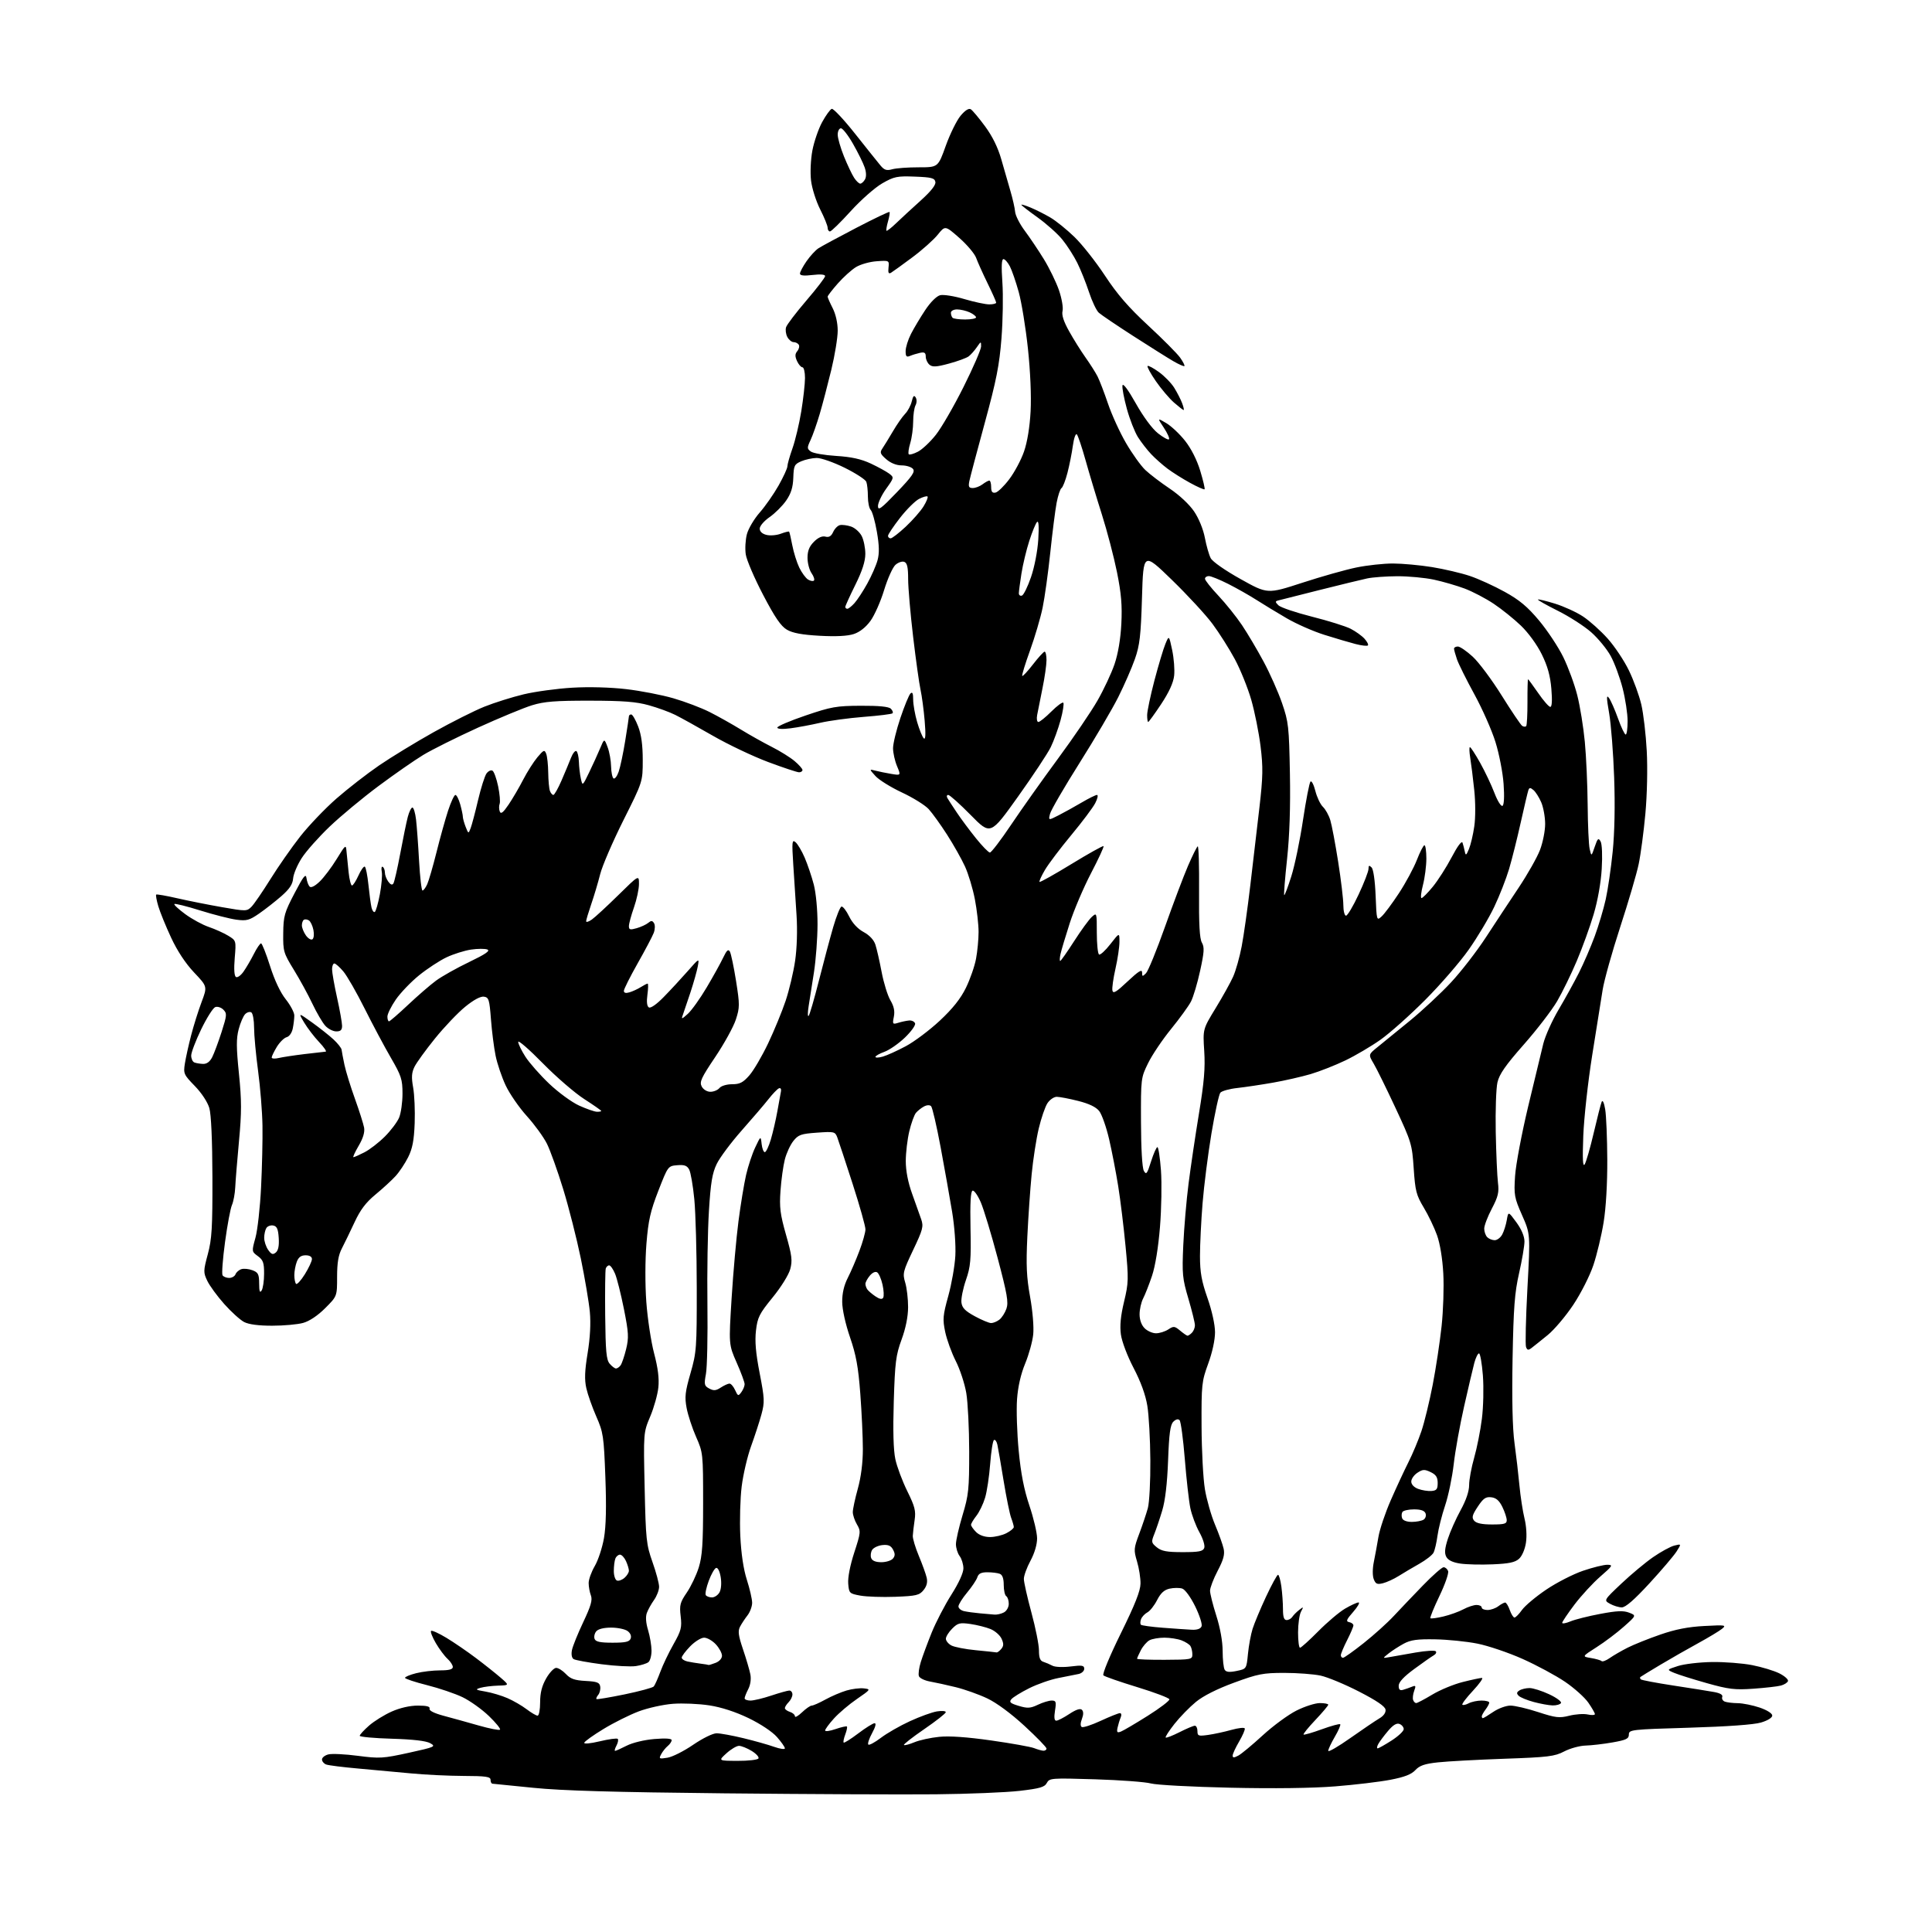 <?xml version="1.0" encoding="UTF-8" standalone="no"?>
<svg 
  version="1.1" 
  xmlns="http://www.w3.org/2000/svg" 
  xmlns:xlink="http://www.w3.org/1999/xlink" 
  xmlns:svg="http://www.w3.org/2000/svg"
  xmlns:rdf="http://www.w3.org/1999/02/22-rdf-syntax-ns#"
  xmlns:cc="http://creativecommons.org/ns#"
  xmlns:dc="http://purl.org/dc/elements/1.1/"
  viewBox="0 0 768 768"
  width="768"
  height="768"
>
<style>svg {background-color: white; }</style>"
<path stroke="none" fill="black" fill-rule="evenodd" d="M372.00,713.26C359.07,713.39 321.27,713.22 288.00,712.88C244.12,712.43 223.24,711.83 212.00,710.68C203.47,709.82 196.16,709.08 195.75,709.05C195.34,709.02 195.00,708.33 195.00,707.50C195.00,706.26 193.12,705.99 184.25,705.96C178.34,705.94 169.00,705.49 163.50,704.96C158.00,704.43 148.50,703.56 142.39,703.02C136.28,702.48 130.54,701.76 129.64,701.41C128.74,701.07 128.00,700.17 128.00,699.41C128.00,698.66 129.15,697.75 130.55,697.40C131.95,697.05 137.23,697.30 142.30,697.97C150.87,699.09 152.26,699.01 162.50,696.76C172.95,694.46 173.38,694.27 171.00,692.94C169.35,692.02 164.19,691.42 155.75,691.17C148.74,690.97 143.00,690.44 143.00,690.00C143.00,689.57 144.66,687.75 146.70,685.96C148.73,684.18 152.79,681.66 155.72,680.36C159.03,678.89 162.98,678.00 166.11,678.00C169.66,678.00 171.04,678.37 170.76,679.23C170.50,680.00 172.58,681.04 176.42,682.07C179.77,682.96 186.02,684.70 190.33,685.93C194.64,687.16 198.43,687.90 198.76,687.57C199.09,687.24 197.10,684.80 194.34,682.14C191.58,679.48 186.89,676.13 183.91,674.68C180.94,673.24 174.56,671.08 169.75,669.87C164.94,668.66 161.00,667.35 161.00,666.96C161.00,666.56 163.00,665.73 165.44,665.12C167.89,664.50 172.16,664.00 174.94,664.00C178.51,664.00 180.00,663.60 180.00,662.65C180.00,661.92 179.05,660.45 177.90,659.41C176.74,658.36 174.66,655.57 173.27,653.21C171.89,650.84 171.02,648.64 171.35,648.32C171.68,647.99 174.43,649.23 177.47,651.07C180.51,652.91 185.81,656.54 189.25,659.14C192.69,661.73 197.07,665.22 199.00,666.89C202.50,669.92 202.50,669.92 198.00,670.06C195.53,670.14 192.38,670.53 191.00,670.93C188.78,671.58 189.01,671.75 193.00,672.43C195.47,672.85 199.41,674.03 201.73,675.04C204.06,676.05 207.48,678.03 209.33,679.44C211.18,680.85 213.14,682.00 213.70,682.00C214.26,682.00 214.71,679.61 214.71,676.70C214.71,672.94 215.41,670.17 217.11,667.20C218.42,664.90 220.21,663.01 221.08,663.01C221.94,663.00 223.69,664.10 224.96,665.45C226.77,667.38 228.45,667.97 232.79,668.20C237.40,668.45 238.36,668.83 238.60,670.47C238.76,671.55 238.40,673.02 237.80,673.74C237.20,674.46 236.89,675.21 237.11,675.41C237.32,675.61 242.36,674.76 248.30,673.54C254.24,672.31 259.45,670.90 259.88,670.40C260.31,669.91 261.48,667.29 262.48,664.60C263.47,661.90 265.83,656.95 267.73,653.60C270.78,648.20 271.10,646.94 270.58,642.50C270.05,638.06 270.33,637.00 273.02,633.06C274.69,630.61 276.83,626.11 277.78,623.06C279.16,618.58 279.50,613.61 279.50,597.50C279.50,577.79 279.46,577.41 276.71,571.19C275.18,567.72 273.49,562.57 272.95,559.74C272.12,555.34 272.34,553.32 274.49,545.86C276.88,537.55 277.00,535.90 276.97,511.81C276.96,497.89 276.52,482.10 276.00,476.73C275.48,471.35 274.56,466.04 273.96,464.92C273.11,463.34 272.06,462.95 269.21,463.19C265.56,463.50 265.53,463.54 261.71,473.33C258.55,481.46 257.72,485.10 256.97,494.36C256.44,500.89 256.42,510.56 256.92,517.53C257.40,524.11 258.79,533.30 260.01,537.95C261.55,543.79 262.08,547.98 261.71,551.51C261.42,554.33 259.97,559.52 258.48,563.06C255.77,569.49 255.77,569.49 256.26,591.49C256.71,612.03 256.92,614.00 259.37,620.93C260.82,625.01 262.00,629.44 262.00,630.77C262.00,632.10 261.10,634.45 260.01,635.99C258.91,637.53 257.62,639.85 257.14,641.15C256.57,642.67 256.74,645.08 257.62,648.00C258.37,650.48 258.98,654.13 258.99,656.13C259.00,658.12 258.44,660.20 257.75,660.74C257.06,661.28 254.83,661.98 252.80,662.29C250.76,662.60 244.63,662.28 239.18,661.57C233.72,660.86 228.71,659.94 228.03,659.52C227.28,659.06 227.02,657.65 227.36,655.93C227.67,654.38 229.69,649.38 231.85,644.82C234.91,638.35 235.58,636.02 234.89,634.20C234.40,632.92 234.00,630.70 234.00,629.27C234.00,627.84 235.10,624.80 236.44,622.51C237.78,620.22 239.42,615.23 240.09,611.42C240.91,606.69 241.09,599.00 240.64,587.15C240.03,570.87 239.81,569.39 237.04,563.09C235.42,559.40 233.63,554.33 233.07,551.82C232.31,548.41 232.43,544.94 233.59,537.89C234.59,531.77 234.89,526.06 234.47,521.50C234.11,517.65 232.49,508.08 230.88,500.23C229.26,492.39 226.12,480.01 223.89,472.73C221.66,465.46 218.74,457.31 217.41,454.64C216.07,451.97 212.48,447.03 209.42,443.65C206.37,440.28 202.59,434.81 201.03,431.51C199.47,428.20 197.66,422.87 197.01,419.66C196.35,416.45 195.52,409.92 195.16,405.16C194.56,397.31 194.30,396.47 192.36,396.19C191.00,396.00 188.26,397.48 184.93,400.20C182.02,402.56 176.62,408.24 172.92,412.81C169.22,417.39 165.54,422.47 164.74,424.12C163.62,426.43 163.51,428.28 164.23,432.29C164.75,435.14 165.02,441.53 164.84,446.49C164.58,453.34 163.96,456.58 162.25,460.00C161.01,462.48 158.76,465.86 157.25,467.51C155.74,469.17 152.15,472.46 149.28,474.83C145.44,478.00 143.24,480.91 140.96,485.82C139.25,489.49 136.99,494.16 135.93,496.20C134.51,498.91 134.00,501.94 134.00,507.59C134.00,515.29 134.00,515.29 129.25,520.03C126.29,522.99 122.99,525.19 120.50,525.88C118.30,526.49 112.77,526.99 108.20,526.99C102.84,527.00 98.89,526.48 97.06,525.53C95.49,524.72 91.93,521.50 89.15,518.38C86.36,515.25 83.33,511.10 82.40,509.15C80.81,505.80 80.82,505.22 82.61,498.55C84.22,492.54 84.49,488.02 84.44,468.00C84.40,453.20 83.95,443.01 83.21,440.47C82.52,438.10 80.15,434.49 77.44,431.70C73.04,427.18 72.86,426.77 73.50,422.73C73.87,420.40 74.99,415.35 75.99,411.50C76.99,407.65 78.85,401.72 80.13,398.33C82.45,392.16 82.45,392.16 77.15,386.57C73.75,382.97 70.48,378.02 68.02,372.73C65.91,368.20 63.62,362.58 62.93,360.24C62.24,357.90 61.86,355.82 62.09,355.61C62.32,355.41 66.10,356.07 70.50,357.08C74.90,358.09 82.91,359.68 88.30,360.62C97.85,362.29 98.16,362.28 99.99,360.42C101.03,359.36 104.39,354.45 107.48,349.50C110.56,344.55 115.87,336.93 119.29,332.57C122.71,328.22 129.20,321.41 133.73,317.45C138.26,313.49 145.91,307.55 150.73,304.25C155.55,300.96 165.31,295.01 172.42,291.03C179.53,287.06 188.59,282.50 192.56,280.91C196.53,279.32 203.54,277.12 208.14,276.01C212.74,274.91 221.45,273.72 227.50,273.37C234.09,272.98 242.67,273.21 248.89,273.94C254.61,274.60 263.07,276.24 267.69,277.58C272.31,278.92 278.79,281.38 282.08,283.04C285.37,284.70 290.96,287.83 294.50,290.00C298.04,292.17 303.58,295.27 306.82,296.91C310.05,298.54 314.12,301.07 315.85,302.53C317.58,303.99 319.00,305.59 319.00,306.09C319.00,306.59 318.39,307.00 317.64,307.00C316.89,307.00 311.37,305.17 305.39,302.93C299.40,300.69 289.55,296.02 283.50,292.54C277.45,289.06 270.67,285.30 268.44,284.19C266.21,283.07 261.48,281.34 257.94,280.36C252.92,278.95 247.75,278.55 234.50,278.53C220.77,278.51 216.34,278.86 211.50,280.35C208.20,281.36 198.53,285.37 190.00,289.25C181.47,293.14 171.70,298.01 168.28,300.08C164.86,302.15 156.86,307.70 150.51,312.43C144.16,317.15 135.39,324.43 131.03,328.60C126.67,332.76 121.67,338.39 119.93,341.11C118.19,343.82 116.65,347.46 116.52,349.20C116.33,351.52 115.09,353.39 111.88,356.20C109.47,358.31 105.50,361.42 103.05,363.12C99.13,365.84 98.04,366.13 93.97,365.59C91.43,365.25 84.95,363.60 79.57,361.92C74.20,360.24 69.58,359.09 69.31,359.36C69.04,359.63 71.00,361.45 73.66,363.40C76.32,365.35 80.53,367.64 83.00,368.48C85.47,369.32 88.94,370.88 90.70,371.95C93.89,373.90 93.89,373.90 93.31,380.81C92.94,385.20 93.12,387.96 93.79,388.37C94.37,388.73 95.72,387.78 96.79,386.26C97.86,384.74 99.71,381.59 100.89,379.25C102.07,376.91 103.37,375.00 103.77,375.00C104.17,375.00 105.77,379.04 107.33,383.96C109.11,389.59 111.43,394.52 113.57,397.21C115.45,399.57 116.98,402.46 116.99,403.63C117.00,404.79 116.73,407.12 116.39,408.79C116.04,410.56 115.02,412.02 113.94,412.30C112.93,412.57 111.18,414.30 110.05,416.14C108.93,417.99 108.01,419.89 108.00,420.37C108.00,420.84 109.24,420.94 110.75,420.58C112.26,420.22 116.88,419.52 121.00,419.02C125.12,418.52 128.93,418.08 129.45,418.05C129.98,418.02 128.81,416.31 126.86,414.25C124.91,412.19 122.24,408.70 120.92,406.50C118.54,402.50 118.54,402.50 124.02,406.42C127.03,408.58 130.89,411.63 132.58,413.20C134.28,414.78 135.72,416.62 135.79,417.28C135.86,417.95 136.37,420.66 136.93,423.30C137.50,425.94 139.37,432.02 141.10,436.80C142.82,441.59 144.45,446.73 144.73,448.22C145.06,450.05 144.35,452.44 142.57,455.47C141.11,457.96 140.18,460.00 140.50,460.00C140.82,460.00 142.77,459.14 144.84,458.08C146.91,457.03 150.56,454.21 152.95,451.83C155.34,449.45 157.90,446.05 158.65,444.28C159.39,442.51 160.00,438.23 160.00,434.76C160.00,429.08 159.54,427.66 155.38,420.48C152.83,416.09 148.14,407.29 144.95,400.92C141.77,394.55 137.96,387.91 136.49,386.17C135.02,384.43 133.41,383.00 132.91,383.00C132.41,383.00 132.00,384.04 132.00,385.30C132.00,386.57 132.89,391.63 133.98,396.55C135.07,401.47 135.97,406.51 135.98,407.75C135.99,409.44 135.43,410.00 133.67,410.00C132.40,410.00 130.43,408.99 129.30,407.75C128.18,406.51 125.87,402.57 124.18,399.00C122.49,395.43 119.17,389.35 116.80,385.50C112.70,378.82 112.50,378.15 112.59,371.00C112.66,364.15 113.06,362.76 117.09,355.06C120.64,348.26 121.57,347.10 121.83,349.06C122.02,350.40 122.58,351.92 123.08,352.44C123.64,353.03 125.16,352.26 127.07,350.44C128.76,348.82 131.80,344.80 133.82,341.50C137.37,335.71 137.51,335.60 137.75,338.50C137.89,340.15 138.26,343.86 138.58,346.75C138.89,349.64 139.49,352.00 139.92,352.00C140.35,352.00 141.50,350.21 142.49,348.03C143.47,345.84 144.61,344.26 145.02,344.51C145.43,344.77 146.08,348.02 146.46,351.74C146.84,355.46 147.39,359.51 147.68,360.74C147.97,361.98 148.56,362.77 148.99,362.51C149.42,362.24 150.32,359.09 151.00,355.50C151.68,351.92 152.02,347.87 151.76,346.52C151.50,345.17 151.67,344.30 152.14,344.59C152.62,344.88 153.00,345.91 153.00,346.87C153.00,347.83 153.61,349.45 154.35,350.46C155.26,351.71 155.92,351.94 156.39,351.17C156.78,350.55 158.00,345.19 159.11,339.27C160.21,333.35 161.56,326.81 162.10,324.75C162.64,322.69 163.47,321.00 163.94,321.00C164.42,321.00 165.07,323.14 165.38,325.75C165.69,328.36 166.24,335.79 166.59,342.25C166.95,348.71 167.56,354.00 167.96,354.00C168.36,354.00 169.20,352.87 169.83,351.48C170.46,350.09 172.12,344.36 173.53,338.73C174.93,333.10 177.00,325.69 178.12,322.25C179.25,318.81 180.56,316.00 181.03,316.00C181.51,316.00 182.37,317.69 182.95,319.75C183.52,321.81 183.99,324.03 183.99,324.68C184.00,325.34 184.50,327.14 185.10,328.68C186.20,331.48 186.21,331.49 187.08,329.23C187.56,327.98 188.89,322.97 190.03,318.09C191.18,313.22 192.69,308.43 193.40,307.46C194.12,306.49 195.18,306.00 195.78,306.36C196.38,306.73 197.38,309.53 198.02,312.58C198.65,315.63 198.92,318.77 198.61,319.56C198.31,320.35 198.33,321.70 198.66,322.57C199.11,323.74 200.00,323.05 202.19,319.82C203.79,317.44 206.41,312.98 207.99,309.90C209.58,306.82 212.12,302.83 213.63,301.02C216.12,298.07 216.46,297.93 217.12,299.63C217.53,300.66 217.89,304.05 217.93,307.17C217.97,310.29 218.27,313.55 218.61,314.42C218.94,315.29 219.55,316.00 219.97,316.00C220.39,316.00 221.85,313.41 223.22,310.25C224.59,307.09 226.28,303.04 226.97,301.26C227.67,299.48 228.63,298.27 229.12,298.57C229.60,298.87 230.05,300.78 230.12,302.81C230.18,304.84 230.53,307.85 230.90,309.50C231.56,312.50 231.56,312.50 234.22,307.00C235.68,303.98 237.63,299.70 238.55,297.50C240.22,293.50 240.22,293.50 241.53,297.00C242.26,298.93 242.88,302.39 242.92,304.69C242.97,307.00 243.41,309.13 243.90,309.44C244.40,309.75 245.32,308.54 245.94,306.75C246.56,304.96 247.73,299.45 248.53,294.50C249.33,289.55 249.99,285.16 250.00,284.75C250.00,284.34 250.41,284.00 250.92,284.00C251.42,284.00 252.66,286.14 253.67,288.75C254.94,292.04 255.50,296.16 255.50,302.12C255.50,310.75 255.50,310.75 247.79,326.12C243.56,334.58 239.41,344.20 238.58,347.50C237.75,350.80 236.15,356.16 235.03,359.41C233.92,362.66 233.00,365.72 233.00,366.21C233.00,366.71 234.01,366.41 235.25,365.54C236.49,364.68 241.21,360.32 245.75,355.86C254.00,347.75 254.00,347.75 254.00,351.40C254.00,353.41 253.10,357.61 252.00,360.74C250.90,363.87 250.00,367.20 250.00,368.15C250.00,369.59 250.49,369.72 253.10,368.97C254.80,368.48 256.86,367.53 257.67,366.86C258.85,365.88 259.32,365.90 259.99,366.98C260.45,367.72 260.40,369.46 259.87,370.84C259.35,372.21 256.46,377.68 253.46,382.98C250.46,388.29 248.00,393.19 248.00,393.88C248.00,394.71 248.76,394.91 250.25,394.46C251.49,394.09 253.50,393.16 254.71,392.40C255.93,391.63 257.16,391.00 257.45,391.00C257.73,391.00 257.69,392.97 257.36,395.37C256.97,398.22 257.17,399.99 257.93,400.46C258.63,400.89 261.01,399.24 263.83,396.34C266.44,393.68 270.69,389.09 273.28,386.15C277.99,380.79 277.99,380.79 277.38,384.15C277.04,385.99 275.73,390.65 274.46,394.50C273.19,398.35 271.82,402.40 271.42,403.50C270.77,405.25 271.02,405.19 273.44,403.00C274.95,401.62 278.33,396.90 280.93,392.50C283.54,388.10 286.49,382.77 287.49,380.65C288.89,377.71 289.51,377.16 290.15,378.30C290.60,379.12 291.70,384.36 292.59,389.94C294.08,399.39 294.08,400.47 292.51,405.30C291.58,408.16 287.90,414.85 284.33,420.16C278.71,428.52 277.98,430.10 278.95,431.91C279.60,433.12 281.06,434.00 282.41,434.00C283.70,434.00 285.32,433.33 286.00,432.50C286.70,431.65 288.88,431.00 291.02,431.00C294.08,431.00 295.37,430.34 297.87,427.49C299.57,425.56 302.93,419.82 305.35,414.74C307.76,409.66 310.89,402.05 312.30,397.84C313.71,393.62 315.41,386.47 316.07,381.94C316.80,376.94 317.02,369.82 316.64,363.85C316.29,358.43 315.70,349.39 315.34,343.75C314.75,334.57 314.85,333.63 316.23,334.78C317.08,335.49 318.73,338.26 319.88,340.94C321.03,343.63 322.66,348.43 323.49,351.62C324.36,354.96 324.99,361.67 324.98,367.46C324.97,372.98 324.33,381.55 323.56,386.50C322.79,391.45 321.84,397.52 321.44,400.00C321.05,402.48 321.04,404.21 321.43,403.85C321.82,403.49 323.66,397.19 325.52,389.85C327.38,382.51 329.94,372.93 331.20,368.58C332.47,364.22 333.95,360.53 334.50,360.38C335.05,360.23 336.42,361.99 337.55,364.30C338.86,366.97 340.95,369.23 343.30,370.50C345.62,371.75 347.37,373.62 347.98,375.50C348.52,377.15 349.64,382.04 350.46,386.38C351.28,390.71 352.85,395.78 353.95,397.64C355.36,400.03 355.76,401.94 355.32,404.17C354.72,407.13 354.83,407.27 357.09,406.57C358.42,406.16 360.35,405.75 361.40,405.66C362.44,405.57 363.50,406.09 363.76,406.82C364.01,407.55 362.18,410.09 359.69,412.48C357.20,414.86 353.55,417.40 351.58,418.11C349.61,418.82 348.00,419.73 348.00,420.13C348.00,420.53 349.33,420.48 350.95,420.01C352.58,419.55 356.68,417.69 360.07,415.88C363.45,414.08 369.54,409.51 373.59,405.73C378.74,400.91 381.85,397.00 383.97,392.68C385.63,389.28 387.44,384.08 387.99,381.11C388.55,378.15 389.00,373.35 389.00,370.45C389.00,367.55 388.34,361.72 387.53,357.49C386.72,353.27 384.95,347.40 383.60,344.44C382.25,341.49 379.04,335.79 376.47,331.79C373.90,327.78 370.60,323.21 369.15,321.62C367.69,320.04 362.90,317.06 358.50,315.01C354.10,312.95 349.38,310.01 348.00,308.48C345.50,305.70 345.50,305.70 348.00,306.35C349.38,306.71 352.22,307.29 354.32,307.64C358.14,308.28 358.14,308.28 356.57,304.52C355.71,302.45 355.00,299.26 355.00,297.43C355.00,295.59 356.31,290.20 357.91,285.44C359.51,280.68 361.31,276.29 361.91,275.69C362.70,274.90 363.00,275.58 363.00,278.12C363.00,280.05 363.72,284.08 364.59,287.07C365.47,290.06 366.65,292.95 367.21,293.50C367.92,294.19 368.03,291.99 367.57,286.50C367.19,282.10 366.45,276.57 365.93,274.20C365.40,271.84 364.08,262.39 362.99,253.20C361.90,244.02 361.01,233.67 361.00,230.22C361.00,225.49 360.62,223.79 359.46,223.35C358.62,223.02 357.03,223.57 355.94,224.55C354.85,225.54 352.83,230.04 351.45,234.56C350.08,239.08 347.64,244.58 346.04,246.79C344.18,249.35 341.78,251.25 339.39,252.04C336.91,252.85 332.33,253.09 325.83,252.73C318.82,252.34 315.09,251.65 312.82,250.32C310.43,248.93 308.05,245.45 303.36,236.48C299.91,229.89 296.81,222.67 296.46,220.43C296.11,218.19 296.32,214.54 296.91,212.32C297.51,210.10 299.80,206.24 302.00,203.74C304.20,201.24 307.57,196.41 309.50,193.00C311.42,189.59 313.00,186.16 313.00,185.38C313.00,184.59 313.91,181.37 315.02,178.23C316.14,175.08 317.71,168.45 318.52,163.50C319.33,158.55 319.99,152.59 320.00,150.25C320.00,147.91 319.54,146.00 318.98,146.00C318.42,146.00 317.45,144.89 316.83,143.53C315.98,141.65 316.00,140.70 316.94,139.57C317.62,138.76 317.88,137.62 317.53,137.04C317.17,136.47 316.25,136.00 315.48,136.00C314.70,136.00 313.58,135.08 312.98,133.96C312.38,132.84 312.15,131.09 312.48,130.07C312.80,129.04 316.43,124.28 320.53,119.49C324.64,114.70 328.00,110.32 328.00,109.75C328.00,109.10 326.14,108.94 323.00,109.31C319.56,109.72 318.00,109.55 318.00,108.76C318.00,108.12 319.17,105.92 320.60,103.85C322.03,101.79 324.17,99.46 325.35,98.69C326.53,97.92 333.29,94.27 340.36,90.59C347.44,86.91 353.39,84.06 353.60,84.26C353.80,84.47 353.53,86.15 353.00,88.00C352.47,89.85 352.19,91.53 352.39,91.72C352.59,91.92 354.28,90.60 356.16,88.79C358.04,86.98 362.41,82.95 365.88,79.82C370.08,76.03 372.06,73.54 371.83,72.32C371.53,70.78 370.30,70.46 363.69,70.21C356.59,69.94 355.43,70.18 350.70,72.89C347.82,74.54 342.24,79.46 338.18,83.93C334.16,88.37 330.44,92.00 329.93,92.00C329.42,92.00 329.00,91.34 329.00,90.53C329.00,89.72 327.66,86.43 326.03,83.22C324.40,80.00 322.76,74.85 322.40,71.77C322.03,68.57 322.26,63.42 322.94,59.79C323.61,56.29 325.35,51.23 326.82,48.53C328.30,45.84 330.01,43.47 330.64,43.27C331.27,43.07 335.46,47.54 339.94,53.20C344.43,58.87 348.96,64.53 350.00,65.78C351.54,67.62 352.44,67.91 354.70,67.28C356.24,66.85 360.97,66.50 365.20,66.51C372.90,66.51 372.90,66.51 375.96,57.95C377.65,53.25 380.29,47.88 381.83,46.03C383.64,43.86 385.09,42.94 385.91,43.44C386.60,43.87 389.16,46.93 391.59,50.23C394.51,54.19 396.71,58.68 398.04,63.37C399.16,67.29 400.80,72.97 401.68,76.00C402.57,79.03 403.40,82.72 403.53,84.21C403.66,85.71 405.38,89.08 407.35,91.71C409.32,94.35 412.74,99.43 414.94,103.01C417.14,106.59 419.85,112.16 420.96,115.38C422.07,118.62 422.71,122.30 422.38,123.61C421.98,125.22 422.81,127.80 425.02,131.73C426.79,134.91 429.72,139.58 431.53,142.13C433.34,144.68 435.48,148.05 436.29,149.63C437.09,151.21 438.97,156.10 440.46,160.50C441.95,164.90 445.17,171.94 447.62,176.14C450.06,180.34 453.51,185.15 455.28,186.83C457.05,188.51 461.43,191.85 465.00,194.24C468.82,196.80 472.81,200.54 474.68,203.31C476.55,206.07 478.31,210.39 478.95,213.76C479.55,216.92 480.59,220.57 481.27,221.87C481.98,223.25 486.97,226.74 493.17,230.20C503.84,236.16 503.84,236.16 517.67,231.66C525.28,229.18 534.97,226.44 539.21,225.58C543.45,224.71 549.97,224.00 553.71,224.00C557.44,224.01 564.45,224.65 569.28,225.43C574.11,226.22 580.86,227.80 584.28,228.95C587.70,230.09 593.94,232.94 598.15,235.27C604.02,238.51 607.20,241.17 611.82,246.69C615.13,250.65 619.45,257.17 621.42,261.19C623.39,265.21 625.90,272.05 626.99,276.38C628.09,280.71 629.44,289.04 629.99,294.88C630.55,300.72 631.05,312.02 631.12,320.00C631.18,327.98 631.54,335.85 631.92,337.50C632.60,340.50 632.60,340.50 633.93,336.60C635.07,333.24 635.39,332.95 636.26,334.49C636.84,335.54 637.03,340.07 636.71,345.39C636.39,350.89 635.11,358.07 633.49,363.50C632.02,368.45 629.01,376.77 626.79,382.00C624.58,387.23 621.06,394.43 618.98,398.00C616.89,401.57 610.92,409.34 605.71,415.25C598.48,423.45 596.01,427.00 595.26,430.25C594.72,432.59 594.42,441.48 594.58,450.00C594.75,458.52 595.15,467.58 595.46,470.12C595.94,473.98 595.54,475.66 593.02,480.47C591.36,483.62 590.00,487.19 590.00,488.40C590.00,489.61 590.54,491.14 591.20,491.80C591.86,492.46 593.19,493.00 594.16,493.00C595.14,493.00 596.48,491.99 597.15,490.75C597.82,489.51 598.64,486.93 598.97,485.00C599.57,481.50 599.57,481.50 602.79,485.90C604.82,488.68 606.00,491.48 606.00,493.50C606.00,495.26 605.04,500.93 603.86,506.10C602.09,513.90 601.65,519.70 601.27,540.15C600.98,556.44 601.24,567.80 602.04,573.65C602.71,578.52 603.59,586.10 604.00,590.50C604.41,594.90 605.32,600.79 606.01,603.60C606.76,606.62 607.00,610.54 606.59,613.23C606.20,615.86 605.04,618.56 603.85,619.63C602.27,621.07 599.84,621.58 593.34,621.85C588.69,622.05 582.89,621.91 580.45,621.54C577.50,621.10 575.65,620.21 574.94,618.89C574.14,617.40 574.30,615.58 575.55,611.70C576.47,608.84 578.75,603.73 580.61,600.34C582.80,596.35 584.00,592.82 584.00,590.33C584.00,588.22 584.90,583.35 586.00,579.50C587.10,575.65 588.49,568.67 589.07,564.00C589.67,559.27 589.84,551.62 589.47,546.75C589.09,541.94 588.40,538.00 587.93,538.00C587.46,538.00 586.63,539.69 586.07,541.75C585.52,543.81 583.70,551.58 582.02,559.00C580.34,566.42 578.47,576.77 577.88,582.00C577.28,587.23 575.74,594.65 574.44,598.50C573.15,602.35 571.79,607.75 571.42,610.50C571.05,613.25 570.34,616.27 569.85,617.22C569.36,618.16 566.83,620.14 564.23,621.61C561.63,623.08 557.92,625.27 556.00,626.48C554.08,627.69 551.26,628.98 549.73,629.36C547.43,629.93 546.82,629.66 546.08,627.72C545.56,626.35 545.58,623.55 546.11,620.94C546.61,618.50 547.43,614.02 547.94,611.00C548.44,607.98 550.65,601.38 552.86,596.35C555.06,591.32 558.22,584.53 559.87,581.25C561.53,577.98 563.85,572.42 565.04,568.90C566.23,565.38 568.24,557.10 569.52,550.50C570.80,543.90 572.38,533.43 573.05,527.22C573.72,521.02 574.03,511.57 573.73,506.22C573.41,500.33 572.43,494.33 571.23,491.00C570.15,487.98 567.77,483.02 565.95,480.00C563.00,475.09 562.57,473.42 561.97,464.50C561.33,454.89 561.05,453.96 554.77,440.50C551.18,432.80 547.27,424.85 546.08,422.84C543.91,419.19 543.91,419.19 547.71,416.14C549.79,414.46 555.55,409.77 560.50,405.72C565.45,401.67 572.78,394.83 576.80,390.52C580.81,386.22 587.05,378.15 590.67,372.60C594.29,367.04 600.14,358.18 603.67,352.90C607.20,347.61 611.02,340.86 612.16,337.90C613.30,334.93 614.23,330.25 614.22,327.50C614.21,324.75 613.51,320.89 612.66,318.92C611.81,316.95 610.42,314.76 609.57,314.06C608.31,313.01 607.94,313.02 607.54,314.14C607.28,314.89 605.92,320.64 604.52,326.92C603.13,333.20 601.04,341.52 599.89,345.42C598.73,349.31 596.08,356.10 593.98,360.50C591.89,364.90 587.33,372.55 583.84,377.50C580.35,382.45 572.55,391.46 566.50,397.52C560.45,403.59 552.48,410.68 548.80,413.29C545.11,415.90 538.81,419.61 534.80,421.54C530.78,423.47 524.58,425.91 521.00,426.97C517.42,428.02 510.68,429.56 506.00,430.38C501.32,431.20 494.94,432.15 491.82,432.50C488.70,432.84 485.67,433.69 485.10,434.37C484.54,435.06 482.94,442.34 481.57,450.56C480.20,458.78 478.61,471.26 478.04,478.30C477.47,485.35 477.01,494.80 477.01,499.30C477.02,505.80 477.64,509.27 480.00,516.00C481.77,521.07 482.98,526.55 482.99,529.57C482.99,532.64 481.92,537.60 480.28,542.07C477.70,549.14 477.57,550.36 477.64,567.00C477.68,576.62 478.28,587.88 478.97,592.00C479.66,596.12 481.47,602.46 482.99,606.08C484.52,609.70 486.06,614.01 486.42,615.65C486.92,617.92 486.34,620.05 484.04,624.42C482.37,627.60 481.01,631.17 481.01,632.35C481.02,633.53 482.14,638.00 483.51,642.29C485.04,647.08 486.01,652.46 486.02,656.29C486.02,659.70 486.39,663.07 486.84,663.77C487.42,664.69 488.74,664.82 491.57,664.23C495.50,663.42 495.50,663.42 496.08,657.46C496.40,654.18 497.23,649.70 497.92,647.50C498.61,645.30 501.01,639.56 503.25,634.75C505.50,629.94 507.65,626.00 508.03,626.00C508.41,626.00 509.01,628.09 509.36,630.64C509.71,633.19 510.00,637.24 510.00,639.64C510.00,642.78 510.40,644.00 511.45,644.00C512.25,644.00 513.26,643.44 513.70,642.75C514.14,642.06 515.36,640.83 516.41,640.00C518.21,638.59 518.26,638.63 517.16,640.68C516.52,641.89 516.00,645.60 516.00,648.93C516.00,652.27 516.35,655.00 516.78,655.00C517.21,655.00 520.47,652.06 524.03,648.46C527.59,644.86 532.38,640.81 534.68,639.46C536.98,638.11 539.39,637.00 540.03,637.00C540.68,637.00 539.73,638.69 537.92,640.75C535.21,643.83 534.93,644.55 536.31,644.82C537.24,645.00 538.00,645.58 538.00,646.11C538.00,646.63 536.88,649.29 535.50,652.00C534.12,654.71 533.00,657.40 533.00,657.97C533.00,658.54 533.39,659.00 533.86,659.00C534.34,659.00 538.05,656.36 542.11,653.14C546.18,649.91 551.52,645.10 554.00,642.43C556.48,639.77 561.68,634.31 565.57,630.30C569.46,626.28 573.19,623.00 573.85,623.00C574.52,623.00 575.33,623.68 575.65,624.52C575.97,625.36 574.42,629.82 572.20,634.44C569.98,639.06 568.37,643.03 568.60,643.27C568.84,643.51 571.17,643.20 573.77,642.58C576.37,641.96 579.94,640.68 581.70,639.73C583.46,638.78 585.82,638.00 586.95,638.00C588.08,638.00 589.00,638.45 589.00,639.00C589.00,639.55 590.04,640.00 591.31,640.00C592.58,640.00 594.49,639.34 595.56,638.53C596.63,637.72 597.86,637.05 598.30,637.03C598.74,637.01 599.57,638.35 600.15,640.00C600.73,641.65 601.57,643.00 602.03,643.00C602.49,643.00 603.83,641.64 605.02,639.97C606.21,638.30 610.55,634.66 614.68,631.88C618.80,629.10 625.36,625.74 629.26,624.41C633.16,623.08 637.51,622.01 638.93,622.02C641.30,622.05 641.09,622.41 636.15,626.70C633.21,629.26 628.60,634.26 625.90,637.82C623.21,641.39 621.00,644.66 621.00,645.10C621.00,645.54 622.49,645.28 624.30,644.52C626.12,643.76 631.45,642.42 636.15,641.54C642.78,640.29 645.35,640.19 647.60,641.06C650.50,642.18 650.50,642.18 645.50,646.62C642.75,649.07 637.88,652.74 634.67,654.78C628.84,658.50 628.84,658.50 632.43,659.09C634.41,659.42 636.30,659.97 636.65,660.31C636.99,660.66 638.45,660.11 639.89,659.10C641.32,658.09 644.52,656.24 647.00,654.98C649.48,653.73 655.33,651.38 660.00,649.77C666.03,647.68 671.11,646.69 677.50,646.36C685.91,645.91 686.37,645.98 684.50,647.50C683.40,648.39 679.12,650.96 675.00,653.22C670.88,655.47 664.12,659.33 660.00,661.79C655.88,664.25 652.31,666.43 652.08,666.63C651.85,666.83 651.92,667.26 652.24,667.57C652.55,667.88 658.36,668.98 665.15,670.02C671.94,671.06 679.21,672.21 681.30,672.59C683.80,673.04 684.94,673.72 684.62,674.56C684.35,675.26 684.81,676.10 685.64,676.42C686.48,676.74 688.81,677.02 690.83,677.04C692.85,677.07 696.75,677.86 699.50,678.79C702.43,679.79 704.50,681.10 704.50,681.96C704.50,682.82 702.66,683.96 700.00,684.74C697.19,685.58 686.50,686.34 671.50,686.79C648.40,687.47 647.50,687.58 647.50,689.50C647.50,691.18 646.45,691.68 641.00,692.64C637.42,693.27 632.60,693.83 630.28,693.89C627.96,693.95 624.14,695.00 621.80,696.22C617.99,698.21 615.45,698.52 598.02,699.13C587.28,699.51 575.42,700.15 571.65,700.56C566.33,701.13 564.32,701.82 562.62,703.65C561.04,705.36 558.28,706.42 552.70,707.49C548.45,708.31 538.57,709.49 530.74,710.11C521.76,710.83 506.34,711.03 489.00,710.64C473.88,710.31 459.70,709.55 457.50,708.95C455.30,708.35 445.33,707.61 435.35,707.30C417.89,706.76 417.17,706.82 416.13,708.75C415.24,710.42 413.38,710.96 405.28,711.90C399.90,712.52 384.93,713.13 372.00,713.26zM293.19,699.97C297.42,699.99 301.16,699.56 301.49,699.02C301.83,698.47 300.61,697.13 298.80,696.02C296.98,694.91 294.72,694.01 293.77,694.00C292.81,694.00 290.56,695.34 288.77,696.97C285.50,699.94 285.50,699.94 293.19,699.97zM265.32,698.72C267.28,698.41 271.88,696.09 275.55,693.57C279.35,690.98 283.37,689.00 284.87,689.01C286.31,689.01 291.10,689.88 295.50,690.95C299.90,692.01 305.41,693.56 307.75,694.40C310.09,695.23 312.00,695.50 312.00,694.99C312.00,694.48 310.59,692.46 308.86,690.50C307.03,688.41 302.36,685.30 297.61,683.00C292.40,680.49 286.82,678.67 282.00,677.92C277.88,677.28 271.35,677.00 267.50,677.29C263.65,677.58 257.52,678.94 253.88,680.31C250.24,681.69 243.96,684.82 239.93,687.28C235.89,689.73 232.44,692.19 232.25,692.75C232.06,693.33 234.62,693.10 238.44,692.19C242.03,691.33 245.23,690.90 245.56,691.23C245.89,691.56 245.66,692.77 245.05,693.91C244.43,695.06 244.19,696.00 244.50,696.00C244.82,696.00 246.90,695.07 249.13,693.93C251.45,692.75 256.13,691.62 260.09,691.29C264.51,690.92 267.00,691.08 267.00,691.73C267.00,692.29 266.30,693.34 265.45,694.05C264.59,694.75 263.41,696.23 262.83,697.32C261.84,699.16 262.02,699.26 265.32,698.72zM492.25,697.88C493.49,697.22 497.86,693.59 501.97,689.81C506.09,686.03 512.12,681.60 515.38,679.97C518.65,678.33 522.82,677.00 524.66,677.00C526.50,677.00 528.00,677.29 528.00,677.65C528.00,678.01 525.70,680.74 522.89,683.71C520.08,686.68 517.96,689.29 518.18,689.51C518.39,689.73 521.65,688.79 525.42,687.42C529.19,686.05 532.49,685.15 532.76,685.42C533.02,685.69 532.06,687.92 530.62,690.38C529.18,692.84 528.00,695.36 528.00,695.98C528.00,696.60 531.94,694.32 536.75,690.92C541.56,687.53 546.75,684.02 548.27,683.12C550.02,682.10 550.94,680.80 550.77,679.60C550.59,678.31 547.21,676.01 540.26,672.44C534.62,669.54 527.74,666.68 524.96,666.08C522.18,665.49 515.68,665.00 510.52,665.00C502.09,665.00 500.05,665.40 490.56,668.89C483.80,671.37 478.32,674.13 475.41,676.52C472.89,678.59 469.05,682.52 466.88,685.27C464.71,688.02 463.13,690.46 463.37,690.70C463.61,690.94 466.08,689.98 468.87,688.57C471.65,687.16 474.40,686.00 474.97,686.00C475.54,686.00 476.00,686.96 476.00,688.13C476.00,690.06 476.39,690.20 480.25,689.66C482.59,689.33 486.75,688.43 489.50,687.66C492.25,686.89 494.64,686.63 494.82,687.08C494.99,687.54 493.98,689.88 492.57,692.29C491.16,694.70 490.00,697.21 490.00,697.87C490.00,698.80 490.50,698.80 492.25,697.88zM414.75,695.94C415.44,695.97 416.00,695.58 416.00,695.07C416.00,694.55 412.06,690.50 407.25,686.07C401.88,681.12 396.15,676.89 392.43,675.13C389.10,673.55 383.47,671.55 379.93,670.68C376.40,669.82 371.78,668.80 369.67,668.43C367.56,668.05 365.59,667.10 365.28,666.30C364.98,665.50 365.31,662.97 366.03,660.68C366.74,658.38 368.69,653.12 370.35,649.00C372.02,644.88 375.54,638.08 378.19,633.91C381.16,629.22 382.99,625.20 382.97,623.41C382.95,621.81 382.28,619.63 381.47,618.56C380.66,617.49 380.00,615.36 380.00,613.82C380.00,612.29 381.19,607.09 382.64,602.27C385.04,594.31 385.28,591.97 385.27,577.00C385.26,567.92 384.74,557.46 384.11,553.74C383.48,550.02 381.60,544.30 379.93,541.03C378.27,537.75 376.38,532.55 375.73,529.46C374.68,524.43 374.80,522.95 376.96,515.17C378.28,510.40 379.54,503.21 379.76,499.20C379.99,495.04 379.44,487.51 378.48,481.70C377.55,476.09 375.50,464.56 373.92,456.07C372.34,447.59 370.63,440.23 370.13,439.73C369.58,439.18 368.45,439.23 367.28,439.85C366.21,440.42 364.78,441.57 364.09,442.39C363.41,443.22 362.22,446.50 361.46,449.70C360.70,452.89 360.07,458.20 360.06,461.50C360.06,465.41 360.93,469.94 362.57,474.50C363.95,478.35 365.58,482.93 366.19,484.68C367.18,487.53 366.86,488.77 362.98,496.92C358.94,505.43 358.75,506.22 359.84,509.86C360.48,511.99 360.99,516.38 360.98,519.62C360.97,523.40 360.04,528.00 358.39,532.50C356.12,538.70 355.77,541.51 355.29,557.03C354.93,568.65 355.14,576.41 355.91,580.03C356.55,583.04 358.69,588.75 360.65,592.73C363.67,598.85 364.12,600.60 363.58,604.23C363.23,606.58 362.90,609.40 362.85,610.50C362.79,611.60 363.87,615.20 365.25,618.50C366.63,621.80 368.04,625.69 368.37,627.15C368.79,628.95 368.39,630.53 367.12,632.10C365.46,634.14 364.23,634.43 355.88,634.75C350.72,634.94 344.48,634.73 342.00,634.28C337.64,633.48 337.49,633.33 337.18,629.50C336.98,627.11 337.93,622.24 339.58,617.17C342.18,609.18 342.23,608.66 340.65,605.99C339.74,604.45 339.00,602.24 339.00,601.08C339.00,599.92 339.90,595.73 341.00,591.76C342.28,587.14 343.00,581.47 343.00,576.02C343.00,571.33 342.54,561.42 341.98,554.00C341.18,543.37 340.31,538.61 337.90,531.60C336.10,526.37 334.81,520.58 334.79,517.56C334.76,514.14 335.49,510.96 336.98,508.03C338.22,505.61 340.30,500.78 341.61,497.29C342.93,493.81 344.01,489.95 344.03,488.73C344.05,487.50 341.74,479.30 338.90,470.50C336.06,461.70 333.33,453.43 332.83,452.12C331.96,449.84 331.60,449.76 324.76,450.25C318.43,450.70 317.34,451.08 315.38,453.55C314.15,455.09 312.62,458.40 311.98,460.92C311.34,463.44 310.56,469.02 310.26,473.33C309.79,479.95 310.13,482.66 312.45,490.84C314.81,499.12 315.05,501.10 314.13,504.51C313.52,506.76 310.47,511.67 307.12,515.77C301.83,522.26 301.12,523.68 300.51,528.92C300.02,533.18 300.42,537.85 301.98,545.87C303.94,556.02 304.00,557.39 302.69,562.22C301.90,565.13 300.04,570.82 298.57,574.88C297.10,578.94 295.42,586.14 294.83,590.88C294.24,595.62 294.00,604.45 294.28,610.50C294.62,617.63 295.54,623.78 296.89,628.00C298.04,631.58 298.98,635.68 298.99,637.12C298.99,638.55 298.17,640.80 297.15,642.12C296.13,643.43 294.79,645.46 294.17,646.64C293.27,648.35 293.51,650.17 295.36,655.64C296.64,659.41 297.95,663.89 298.28,665.58C298.65,667.45 298.31,669.77 297.44,671.45C296.65,672.98 296.00,674.63 296.00,675.11C296.00,675.60 297.06,676.00 298.34,676.00C299.63,676.00 303.35,675.11 306.59,674.02C309.84,672.94 313.06,672.04 313.75,672.02C314.44,672.01 315.00,672.71 315.00,673.57C315.00,674.44 314.32,675.82 313.50,676.64C312.68,677.47 312.00,678.53 312.00,679.00C312.00,679.48 312.90,680.15 314.00,680.50C315.10,680.85 316.00,681.64 316.00,682.25C316.00,682.87 317.26,682.16 318.80,680.69C320.35,679.21 322.09,678.00 322.68,678.00C323.27,678.00 325.72,676.91 328.12,675.59C330.53,674.26 334.31,672.65 336.52,672.00C338.73,671.35 341.83,670.97 343.41,671.16C346.21,671.49 346.15,671.59 340.66,675.36C337.56,677.48 333.45,680.97 331.52,683.11C329.58,685.25 328.00,687.40 328.00,687.89C328.00,688.37 329.86,688.13 332.13,687.34C334.40,686.56 336.44,686.10 336.66,686.32C336.88,686.54 336.58,687.97 336.00,689.50C335.42,691.03 335.14,692.47 335.37,692.70C335.60,692.94 338.20,691.30 341.15,689.07C344.09,686.84 347.03,685.01 347.67,685.00C348.39,685.00 348.01,686.50 346.68,688.93C345.50,691.09 344.81,693.15 345.17,693.50C345.52,693.85 347.76,692.64 350.16,690.82C352.56,688.99 357.75,686.01 361.71,684.20C365.66,682.38 370.49,680.63 372.45,680.31C374.40,680.00 375.99,680.13 375.97,680.62C375.96,681.10 372.11,684.13 367.41,687.35C362.72,690.57 359.08,693.41 359.33,693.66C359.58,693.91 361.44,693.42 363.47,692.58C365.49,691.73 369.93,690.76 373.32,690.42C377.39,690.00 384.48,690.50 394.08,691.87C402.10,693.01 409.75,694.38 411.08,694.91C412.41,695.44 414.06,695.90 414.75,695.94zM547.63,695.00C548.01,695.00 550.50,693.60 553.16,691.90C555.82,690.19 558.00,688.15 558.00,687.36C558.00,686.58 557.25,685.65 556.33,685.30C555.18,684.85 553.75,685.72 551.76,688.08C550.16,689.96 548.43,692.29 547.90,693.25C547.36,694.21 547.24,695.00 547.63,695.00zM445.56,688.34C446.55,687.96 451.34,685.14 456.22,682.07C461.09,679.01 464.97,676.05 464.85,675.50C464.73,674.95 458.98,672.77 452.07,670.66C445.15,668.55 439.10,666.44 438.62,665.98C438.12,665.50 441.13,658.26 445.53,649.32C451.19,637.83 453.34,632.40 453.37,629.50C453.40,627.30 452.78,623.33 451.98,620.68C450.63,616.15 450.69,615.48 452.87,609.68C454.15,606.28 455.68,601.70 456.29,599.50C456.89,597.30 457.34,588.75 457.28,580.50C457.23,572.25 456.69,562.49 456.08,558.81C455.37,554.46 453.45,549.20 450.61,543.77C448.12,539.01 445.96,533.29 445.57,530.46C445.10,526.99 445.48,523.08 446.83,517.45C448.63,509.93 448.67,508.46 447.43,495.45C446.70,487.78 445.38,477.00 444.50,471.50C443.62,466.00 441.99,457.58 440.88,452.79C439.76,448.00 438.00,443.00 436.96,441.67C435.68,440.05 432.94,438.73 428.57,437.63C425.01,436.73 421.18,436.00 420.07,436.00C418.96,436.00 417.29,437.15 416.37,438.55C415.45,439.96 413.90,444.47 412.92,448.58C411.94,452.69 410.67,460.88 410.10,466.78C409.52,472.67 408.75,483.85 408.38,491.62C407.85,502.96 408.06,507.66 409.48,515.53C410.50,521.18 411.02,527.51 410.72,530.46C410.43,533.27 408.99,538.48 407.52,542.04C405.79,546.22 404.65,551.22 404.29,556.20C403.98,560.43 404.27,569.66 404.95,576.70C405.81,585.76 407.06,592.13 409.20,598.50C410.87,603.45 412.25,609.30 412.26,611.50C412.27,613.95 411.26,617.39 409.64,620.40C408.19,623.09 407.00,626.35 407.00,627.63C407.00,628.92 408.35,634.93 410.00,641.00C411.65,647.07 413.00,653.84 413.00,656.05C413.00,659.00 413.46,660.21 414.75,660.60C415.71,660.90 417.33,661.59 418.33,662.13C419.38,662.70 422.50,662.83 425.58,662.45C430.16,661.87 431.00,662.02 431.00,663.37C431.00,664.24 429.99,665.18 428.75,665.44C427.51,665.71 423.93,666.42 420.78,667.03C417.63,667.63 412.39,669.46 409.13,671.09C405.87,672.72 402.67,674.69 402.03,675.47C401.07,676.62 401.60,677.10 404.96,678.11C408.46,679.16 409.58,679.09 412.57,677.67C414.49,676.75 416.96,676.00 418.05,676.00C419.79,676.00 419.95,676.47 419.38,680.00C418.95,682.72 419.11,684.00 419.89,684.00C420.53,684.00 422.85,682.80 425.06,681.34C427.73,679.57 429.42,679.02 430.08,679.68C430.74,680.34 430.74,681.56 430.08,683.30C429.45,684.94 429.43,686.15 430.02,686.51C430.54,686.83 433.93,685.73 437.55,684.05C441.18,682.37 444.61,681.00 445.18,681.00C445.78,681.00 445.90,681.74 445.48,682.75C445.07,683.71 444.52,685.52 444.25,686.76C443.85,688.62 444.09,688.90 445.56,688.34zM589.46,683.00C589.71,683.00 591.57,681.88 593.60,680.50C595.62,679.12 598.69,678.00 600.42,678.00C602.14,678.00 607.11,679.16 611.44,680.58C618.40,682.85 619.86,683.02 623.80,682.03C626.26,681.41 629.56,681.18 631.14,681.53C632.71,681.88 634.00,681.81 634.00,681.38C634.00,680.96 632.82,678.91 631.38,676.83C629.94,674.75 625.78,671.02 622.13,668.54C618.48,666.06 610.92,661.99 605.32,659.48C599.73,656.98 591.63,654.23 587.32,653.37C583.02,652.51 575.45,651.74 570.50,651.66C563.36,651.53 560.78,651.89 558.00,653.39C556.08,654.43 553.38,656.18 552.00,657.27C549.50,659.25 549.50,659.25 552.50,658.70C554.15,658.40 558.76,657.59 562.74,656.90C566.72,656.21 570.32,655.99 570.73,656.40C571.15,656.81 570.78,657.54 569.92,658.03C569.06,658.51 565.57,660.95 562.18,663.45C557.98,666.54 556.00,668.68 556.00,670.11C556.00,671.66 556.48,672.10 557.75,671.73C558.71,671.45 560.30,670.90 561.27,670.50C562.79,669.88 562.91,670.11 562.16,672.14C561.68,673.44 561.49,675.06 561.73,675.75C561.97,676.44 562.52,677.00 562.96,677.00C563.40,677.00 566.28,675.48 569.36,673.63C572.44,671.77 577.88,669.52 581.44,668.63C585.00,667.73 588.44,667.00 589.09,667.00C589.74,667.00 588.14,669.28 585.54,672.07C582.93,674.85 581.03,677.36 581.31,677.65C581.60,677.93 582.74,677.68 583.85,677.08C584.96,676.49 587.25,676.00 588.93,676.00C590.62,676.00 592.00,676.36 592.00,676.81C592.00,677.25 591.34,678.49 590.53,679.56C589.72,680.63 589.05,681.84 589.03,682.25C589.01,682.66 589.21,683.00 589.46,683.00zM617.19,677.93C615.71,677.90 612.34,677.28 609.69,676.57C607.04,675.86 604.35,674.75 603.70,674.10C602.79,673.19 602.86,672.70 604.01,671.97C604.83,671.45 606.62,671.03 608.00,671.03C609.38,671.02 612.89,672.13 615.82,673.50C618.74,674.86 620.85,676.43 620.51,676.99C620.16,677.54 618.67,677.97 617.19,677.93zM697.00,671.29C689.59,671.81 687.22,671.53 678.50,669.08C673.00,667.53 667.15,665.69 665.50,664.99C662.50,663.72 662.50,663.72 667.00,662.27C669.48,661.47 675.55,660.76 680.50,660.68C685.45,660.61 692.65,661.16 696.50,661.91C700.35,662.66 705.22,664.14 707.32,665.19C709.41,666.24 710.96,667.62 710.75,668.25C710.54,668.88 709.27,669.68 707.93,670.04C706.60,670.40 701.67,670.96 697.00,671.29zM281.68,661.85C281.79,661.93 283.02,661.56 284.43,661.02C285.93,660.46 287.00,659.27 287.00,658.17C287.00,657.14 285.90,655.10 284.55,653.65C283.20,652.19 281.11,651.00 279.90,651.00C278.69,651.00 276.19,652.55 274.35,654.45C272.51,656.35 271.00,658.36 271.00,658.93C271.00,659.50 272.01,660.18 273.25,660.46C274.49,660.73 276.85,661.12 278.50,661.33C280.15,661.53 281.58,661.77 281.68,661.85zM463.00,659.80C473.54,659.75 474.00,659.66 473.98,657.63C473.98,656.46 473.63,654.97 473.21,654.31C472.80,653.66 471.20,652.65 469.66,652.06C468.13,651.48 465.07,651.00 462.87,651.00C460.67,651.00 458.00,651.46 456.94,652.03C455.89,652.60 454.34,654.37 453.51,655.98C452.68,657.59 452.00,659.11 452.00,659.38C452.00,659.64 456.95,659.83 463.00,659.80zM396.13,656.86C396.47,656.94 397.33,656.31 398.02,655.47C399.01,654.29 399.03,653.37 398.14,651.42C397.51,650.03 395.53,648.30 393.75,647.57C391.96,646.84 388.37,645.94 385.76,645.56C381.55,644.96 380.75,645.16 378.51,647.40C377.13,648.78 376.00,650.59 376.00,651.42C376.00,652.25 376.98,653.46 378.19,654.10C379.39,654.74 383.78,655.60 387.94,655.99C392.10,656.39 395.78,656.78 396.13,656.86zM243.50,653.00C248.67,653.00 250.20,652.65 250.69,651.36C251.08,650.35 250.61,649.19 249.47,648.36C248.45,647.61 245.51,647.00 242.93,647.00C240.00,647.00 237.78,647.56 237.01,648.49C236.33,649.31 236.04,650.66 236.36,651.49C236.79,652.62 238.56,653.00 243.50,653.00zM473.78,647.85C475.92,647.95 477.27,647.46 477.65,646.47C477.98,645.62 476.82,642.05 475.09,638.52C473.26,634.82 471.09,631.85 469.94,631.48C468.85,631.13 466.60,631.15 464.95,631.51C462.80,631.98 461.40,633.26 459.97,636.05C458.88,638.19 457.15,640.39 456.11,640.94C455.08,641.49 453.95,642.70 453.59,643.62C453.24,644.53 453.21,645.54 453.53,645.86C453.84,646.17 457.79,646.72 462.30,647.06C466.81,647.41 471.98,647.76 473.78,647.85zM395.32,641.83C396.31,641.92 398.00,641.53 399.07,640.96C400.16,640.38 401.00,638.88 401.00,637.52C401.00,636.20 400.55,634.84 400.00,634.50C399.45,634.16 399.00,632.16 399.00,630.05C399.00,627.47 398.48,626.01 397.42,625.61C396.55,625.27 394.33,625.00 392.49,625.00C390.03,625.00 388.97,625.53 388.51,626.98C388.16,628.07 386.33,630.81 384.44,633.07C382.55,635.34 381.00,637.81 381.00,638.58C381.00,639.34 382.01,640.19 383.25,640.46C384.49,640.74 387.30,641.12 389.50,641.32C391.70,641.51 394.32,641.74 395.32,641.83zM644.67,638.96C643.48,638.95 641.38,638.30 640.00,637.53C637.50,636.14 637.50,636.14 644.50,629.52C648.35,625.88 654.03,621.14 657.12,619.00C660.21,616.86 664.01,614.78 665.57,614.39C668.40,613.68 668.40,613.68 666.45,616.75C665.38,618.43 660.53,624.13 655.67,629.41C649.62,635.98 646.16,638.99 644.67,638.96zM283.02,635.00C284.07,635.00 285.43,634.07 286.04,632.93C286.69,631.70 286.87,629.21 286.48,626.87C286.08,624.54 285.33,623.06 284.65,623.28C284.02,623.49 282.71,625.80 281.74,628.41C280.77,631.02 280.23,633.57 280.55,634.08C280.86,634.58 281.98,635.00 283.02,635.00zM248.25,627.21C249.21,626.38 250.00,625.11 250.00,624.39C250.00,623.68 249.48,621.95 248.84,620.55C248.20,619.15 247.12,618.00 246.45,618.00C245.77,618.00 244.94,618.71 244.61,619.58C244.27,620.45 244.00,622.66 244.00,624.50C244.00,626.33 244.56,628.04 245.25,628.29C245.94,628.54 247.29,628.05 248.25,627.21zM350.35,621.00C352.22,621.00 354.29,620.35 354.95,619.56C355.85,618.48 355.86,617.61 355.00,616.01C354.15,614.41 353.10,613.96 350.78,614.19C349.09,614.36 347.25,615.23 346.69,616.11C346.14,617.00 345.96,618.46 346.31,619.36C346.72,620.44 348.11,621.00 350.35,621.00zM470.14,617.00C476.59,617.00 478.18,616.69 478.70,615.35C479.06,614.40 478.24,611.72 476.78,609.10C475.37,606.57 473.76,602.25 473.18,599.50C472.61,596.75 471.62,587.98 470.98,580.00C470.34,572.02 469.40,565.07 468.90,564.54C468.32,563.94 467.41,564.17 466.41,565.16C465.20,566.38 464.73,569.83 464.33,580.61C463.98,589.80 463.19,596.53 461.99,600.50C461.00,603.80 459.58,608.00 458.84,609.84C457.59,612.95 457.66,613.30 459.86,615.09C461.74,616.61 463.83,617.00 470.14,617.00zM393.55,611.00C395.50,611.00 398.43,610.31 400.05,609.47C401.67,608.64 403.00,607.54 403.00,607.04C403.00,606.54 402.53,604.90 401.96,603.39C401.38,601.88 400.03,595.21 398.94,588.57C397.86,581.93 396.74,575.47 396.46,574.21C396.17,572.95 395.57,572.15 395.12,572.43C394.66,572.71 393.99,576.98 393.61,581.92C393.24,586.85 392.33,592.92 391.58,595.40C390.84,597.87 389.28,601.10 388.11,602.58C386.95,604.06 386.00,605.66 386.00,606.13C386.00,606.61 386.90,607.90 388.00,609.00C389.25,610.25 391.33,611.00 393.55,611.00zM593.12,606.00C598.07,606.00 598.99,605.72 598.95,604.25C598.93,603.29 598.14,600.92 597.20,599.00C595.97,596.49 594.73,595.41 592.80,595.19C590.60,594.93 589.62,595.62 587.43,598.93C585.22,602.26 584.97,603.25 585.99,604.49C586.85,605.52 589.11,606.00 593.12,606.00zM561.22,604.98C563.02,604.98 565.13,604.57 565.90,604.09C566.66,603.60 567.01,602.48 566.68,601.60C566.26,600.50 564.81,600.00 562.09,600.00C559.91,600.00 557.83,600.47 557.47,601.05C557.11,601.62 557.07,602.75 557.38,603.55C557.71,604.41 559.26,604.99 561.22,604.98zM569.00,592.69C571.07,592.53 571.50,591.98 571.50,589.51C571.50,587.23 570.84,586.21 568.70,585.18C566.28,584.03 565.55,584.06 563.45,585.44C562.10,586.32 561.00,587.90 561.00,588.94C561.00,590.09 562.08,591.24 563.75,591.86C565.26,592.42 567.62,592.80 569.00,592.69zM294.70,553.40C295.42,552.42 296.00,550.99 296.00,550.23C296.00,549.46 294.58,545.61 292.84,541.67C289.68,534.50 289.68,534.50 290.83,516.00C291.47,505.82 292.69,492.10 293.55,485.50C294.40,478.90 295.77,470.62 296.57,467.10C297.38,463.57 299.02,458.62 300.22,456.10C302.40,451.50 302.40,451.50 302.76,454.75C302.96,456.54 303.53,458.00 304.02,458.00C304.52,458.00 305.60,455.73 306.42,452.96C307.24,450.19 308.41,445.13 309.02,441.71C309.63,438.30 310.28,434.75 310.45,433.82C310.63,432.88 310.28,432.36 309.64,432.62C309.01,432.88 307.15,434.81 305.50,436.91C303.85,439.01 299.04,444.63 294.82,449.40C290.59,454.18 286.14,460.15 284.91,462.68C283.13,466.36 282.51,470.08 281.81,481.39C281.32,489.15 281.05,505.85 281.21,518.50C281.37,531.15 281.10,543.59 280.62,546.15C279.84,550.37 279.96,550.91 281.94,551.97C283.70,552.91 284.61,552.83 286.53,551.57C287.85,550.71 289.41,550.00 289.99,550.00C290.57,550.00 291.57,551.16 292.22,552.59C293.32,555.00 293.49,555.05 294.70,553.40zM244.87,544.00C245.36,544.00 246.18,543.44 246.69,542.75C247.20,542.06 248.19,539.16 248.89,536.31C250.00,531.74 249.90,529.82 248.03,520.40C246.85,514.51 245.27,508.18 244.50,506.34C243.73,504.50 242.68,503.00 242.16,503.00C241.64,503.00 241.03,503.56 240.80,504.25C240.58,504.94 240.47,513.31 240.57,522.86C240.72,537.23 241.03,540.55 242.36,542.11C243.25,543.15 244.38,544.00 244.87,544.00zM608.87,535.80C607.53,536.83 607.12,536.76 606.62,535.46C606.29,534.58 606.53,524.11 607.17,512.18C608.34,490.50 608.34,490.50 605.04,483.04C601.97,476.09 601.78,475.03 602.26,467.54C602.54,463.12 604.87,450.73 607.43,440.00C609.99,429.27 612.72,417.96 613.49,414.86C614.27,411.76 617.00,405.69 619.56,401.36C622.12,397.04 625.77,390.42 627.67,386.66C629.57,382.89 632.38,376.37 633.93,372.16C635.48,367.95 637.45,361.35 638.30,357.50C639.16,353.65 640.40,345.11 641.07,338.53C641.83,330.95 642.05,320.12 641.65,309.03C641.31,299.39 640.42,287.94 639.67,283.60C638.56,277.19 638.55,276.04 639.61,277.48C640.33,278.46 641.94,282.13 643.20,285.63C644.45,289.13 645.82,292.00 646.24,292.00C646.66,292.00 647.00,289.60 647.00,286.66C647.00,283.72 646.11,277.84 645.02,273.59C643.93,269.33 641.81,263.58 640.30,260.81C638.79,258.03 635.29,253.77 632.53,251.33C629.76,248.89 623.79,245.05 619.25,242.79C614.71,240.52 611.15,238.51 611.35,238.32C611.54,238.13 614.60,238.87 618.14,239.96C621.68,241.06 626.71,243.36 629.30,245.08C631.90,246.80 636.30,250.74 639.08,253.85C641.86,256.96 645.66,262.66 647.52,266.52C649.39,270.37 651.60,276.45 652.44,280.02C653.28,283.58 654.26,291.90 654.61,298.50C654.98,305.45 654.75,315.97 654.06,323.50C653.40,330.65 652.21,339.65 651.40,343.50C650.60,347.35 647.29,358.60 644.06,368.50C640.83,378.40 637.68,389.65 637.07,393.50C636.46,397.35 634.59,409.05 632.92,419.50C631.25,429.95 629.66,444.35 629.38,451.50C629.03,460.85 629.18,464.03 629.94,462.84C630.52,461.93 632.14,456.30 633.53,450.34C634.92,444.38 636.34,438.82 636.69,438.00C637.07,437.10 637.63,438.29 638.09,441.00C638.51,443.48 638.88,452.48 638.92,461.00C638.96,470.47 638.40,480.17 637.46,485.92C636.62,491.10 634.79,498.75 633.39,502.92C631.97,507.15 628.45,514.10 625.42,518.66C622.44,523.15 617.86,528.56 615.25,530.69C612.64,532.81 609.77,535.12 608.87,535.80zM472.05,530.97C472.35,530.99 473.14,530.46 473.80,529.80C474.46,529.14 475.00,527.80 475.00,526.82C475.00,525.83 473.83,521.09 472.41,516.27C470.03,508.23 469.86,506.46 470.37,495.00C470.68,488.12 471.62,477.10 472.47,470.50C473.31,463.90 475.18,451.30 476.63,442.50C478.67,430.12 479.13,424.53 478.70,417.80C478.14,409.11 478.14,409.11 483.21,400.80C486.00,396.24 489.14,390.59 490.19,388.24C491.24,385.90 492.77,380.50 493.58,376.24C494.40,371.99 495.94,361.07 497.01,352.00C498.09,342.93 499.72,328.98 500.64,321.00C502.06,308.69 502.12,305.01 501.09,296.64C500.42,291.22 498.75,282.89 497.38,278.14C496.00,273.39 493.07,266.12 490.85,262.00C488.63,257.88 484.64,251.57 481.98,248.00C479.33,244.43 472.06,236.55 465.83,230.50C454.50,219.50 454.50,219.50 453.96,237.50C453.50,252.76 453.07,256.49 451.13,262.00C449.88,265.57 446.90,272.38 444.52,277.13C442.14,281.88 435.22,293.64 429.14,303.28C423.06,312.92 417.78,322.01 417.41,323.49C416.74,326.17 416.74,326.17 420.80,324.10C423.03,322.96 427.16,320.67 429.97,319.02C432.79,317.36 435.53,316.00 436.07,316.00C436.61,316.00 436.30,317.46 435.38,319.25C434.46,321.04 430.16,326.77 425.81,332.00C421.47,337.23 416.77,343.45 415.37,345.83C413.97,348.21 413.01,350.34 413.23,350.57C413.46,350.79 419.18,347.59 425.95,343.45C432.72,339.31 438.45,336.11 438.68,336.35C438.91,336.58 436.67,341.43 433.69,347.14C430.72,352.84 426.91,361.77 425.23,367.00C423.55,372.23 421.90,377.74 421.57,379.25C421.24,380.76 421.18,382.00 421.45,382.00C421.71,382.00 424.19,378.47 426.96,374.16C429.72,369.85 432.89,365.51 433.99,364.51C435.99,362.70 436.00,362.74 436.00,370.79C436.00,375.24 436.40,379.13 436.88,379.43C437.36,379.72 439.39,377.88 441.38,375.32C445.00,370.67 445.00,370.67 445.00,374.39C445.00,376.43 444.29,381.22 443.42,385.04C442.56,388.85 442.00,392.76 442.20,393.73C442.48,395.14 443.73,394.39 448.27,390.10C452.59,386.04 454.00,385.17 454.00,386.57C454.00,388.25 454.15,388.28 455.55,386.88C456.41,386.02 459.80,377.71 463.10,368.41C466.40,359.11 470.52,348.20 472.26,344.18C474.00,340.15 475.73,336.66 476.11,336.43C476.49,336.20 476.73,344.22 476.65,354.25C476.54,367.38 476.86,373.12 477.77,374.71C478.82,376.55 478.70,378.46 477.07,385.90C476.00,390.84 474.35,396.35 473.42,398.15C472.49,399.94 468.93,404.85 465.51,409.06C462.09,413.26 457.99,419.35 456.40,422.60C453.53,428.44 453.50,428.67 453.56,446.00C453.59,456.63 454.04,464.26 454.70,465.43C455.65,467.12 456.01,466.65 457.57,461.68C458.56,458.56 459.69,456.00 460.09,456.00C460.49,456.00 461.12,460.16 461.50,465.25C461.87,470.34 461.70,480.45 461.11,487.73C460.45,495.90 459.23,503.34 457.94,507.18C456.79,510.60 455.20,514.64 454.42,516.15C453.64,517.66 453.00,520.50 453.00,522.45C453.00,524.67 453.75,526.75 455.00,528.00C456.10,529.10 458.14,530.00 459.54,530.00C460.93,530.00 463.12,529.31 464.40,528.48C466.52,527.08 466.92,527.12 469.11,528.94C470.42,530.04 471.75,530.95 472.05,530.97zM394.00,525.94C394.82,525.94 396.29,525.34 397.25,524.60C398.22,523.87 399.48,521.91 400.07,520.24C400.95,517.70 400.39,514.45 396.58,500.08C394.08,490.65 391.06,480.69 389.88,477.94C388.69,475.18 387.22,473.10 386.61,473.31C385.85,473.58 385.59,478.23 385.79,488.22C386.05,500.89 385.82,503.52 383.97,508.84C382.81,512.20 382.01,516.20 382.18,517.72C382.43,519.89 383.61,521.10 387.50,523.23C390.25,524.73 393.18,525.95 394.00,525.94zM351.07,515.88C351.44,515.29 351.33,512.94 350.82,510.67C350.31,508.41 349.35,506.20 348.69,505.78C347.98,505.32 346.79,505.87 345.75,507.12C344.79,508.27 344.01,509.73 344.02,510.36C344.02,510.99 344.36,511.98 344.77,512.56C345.17,513.14 346.60,514.37 347.95,515.29C349.61,516.43 350.62,516.62 351.07,515.88zM104.00,513.00C104.53,512.17 104.98,509.18 104.98,506.33C105.00,501.98 104.61,500.88 102.51,499.33C100.03,497.51 100.03,497.48 101.55,492.00C102.38,488.98 103.39,479.98 103.78,472.00C104.18,464.02 104.43,453.00 104.34,447.50C104.25,442.00 103.47,432.19 102.59,425.70C101.72,419.21 101.00,411.47 101.00,408.51C101.00,405.54 100.51,402.81 99.90,402.44C99.30,402.07 98.20,402.38 97.46,403.13C96.71,403.88 95.55,406.58 94.88,409.13C93.90,412.83 93.92,416.37 94.98,426.76C96.07,437.48 96.07,442.20 95.00,453.63C94.29,461.26 93.62,469.52 93.51,472.00C93.39,474.48 92.81,477.62 92.21,479.00C91.60,480.38 90.37,486.98 89.46,493.69C88.55,500.39 88.10,506.35 88.46,506.94C88.82,507.52 90.01,508.00 91.09,508.00C92.18,508.00 93.32,507.34 93.62,506.54C93.93,505.73 94.98,504.82 95.96,504.51C96.94,504.20 98.92,504.40 100.37,504.95C102.64,505.81 103.00,506.54 103.02,510.23C103.03,513.35 103.29,514.10 104.00,513.00zM121.19,506.52C122.73,504.04 124.00,501.33 124.00,500.50C124.00,499.56 123.06,499.00 121.48,499.00C119.69,499.00 118.67,499.75 117.98,501.57C117.44,502.98 117.00,505.38 117.00,506.90C117.00,508.42 117.31,509.98 117.69,510.35C118.07,510.73 119.64,509.01 121.19,506.52zM109.64,497.89C110.62,497.07 111.00,495.19 110.80,492.10C110.57,488.55 110.08,487.44 108.62,487.16C107.59,486.96 106.36,487.41 105.89,488.15C105.42,488.89 105.02,490.64 105.02,492.03C105.01,493.42 105.72,495.58 106.59,496.83C107.88,498.66 108.46,498.87 109.64,497.89zM237.25,441.94C238.21,441.97 239.00,441.83 239.00,441.62C239.00,441.41 235.96,439.29 232.25,436.90C228.54,434.52 221.11,428.11 215.75,422.65C210.39,417.18 206.00,413.37 206.00,414.16C206.00,414.96 207.28,417.61 208.85,420.05C210.42,422.50 214.68,427.33 218.30,430.78C221.93,434.24 227.28,438.15 230.20,439.48C233.11,440.80 236.29,441.91 237.25,441.94zM80.72,422.92C82.19,422.97 83.43,422.06 84.35,420.25C85.12,418.74 86.80,414.23 88.08,410.24C90.22,403.53 90.28,402.85 88.78,401.35C87.89,400.46 86.43,400.00 85.55,400.34C84.67,400.68 82.16,404.66 79.97,409.18C77.79,413.70 76.00,418.39 76.00,419.61C76.00,420.83 76.56,422.06 77.25,422.34C77.94,422.62 79.50,422.88 80.72,422.92zM154.63,406.00C154.97,406.00 158.37,403.06 162.18,399.47C165.99,395.88 170.99,391.54 173.30,389.84C175.61,388.13 181.54,384.80 186.48,382.43C193.03,379.28 194.99,377.93 193.72,377.44C192.76,377.08 189.84,377.09 187.24,377.48C184.63,377.87 180.25,379.25 177.50,380.55C174.75,381.85 169.84,385.07 166.58,387.71C163.33,390.34 159.17,394.69 157.33,397.36C155.50,400.03 154.00,403.07 154.00,404.11C154.00,405.15 154.28,406.00 154.63,406.00zM124.17,373.40C124.75,373.04 124.93,371.41 124.59,369.68C124.25,367.98 123.44,366.27 122.78,365.87C122.13,365.46 121.24,365.35 120.80,365.62C120.36,365.90 120.00,366.89 120.00,367.84C120.00,368.78 120.71,370.56 121.57,371.79C122.43,373.03 123.60,373.75 124.17,373.40zM549.22,364.30C550.32,363.31 553.41,359.15 556.10,355.06C558.79,350.96 562.00,345.00 563.24,341.81C564.48,338.61 565.83,336.00 566.24,336.00C566.66,336.00 567.00,338.38 567.00,341.28C567.00,344.19 566.39,348.91 565.65,351.78C564.90,354.65 564.65,357.00 565.08,357.00C565.51,357.00 567.53,354.97 569.57,352.48C571.60,350.00 574.98,344.72 577.07,340.74C579.41,336.29 581.07,334.08 581.38,335.01C581.66,335.83 582.06,337.40 582.28,338.50C582.63,340.21 582.87,340.07 583.93,337.50C584.62,335.85 585.58,331.80 586.05,328.50C586.56,325.05 586.55,318.88 586.03,314.00C585.54,309.32 584.82,303.59 584.44,301.25C584.06,298.91 584.00,297.00 584.32,297.00C584.64,297.00 586.47,299.81 588.39,303.25C590.31,306.69 592.87,312.08 594.07,315.23C595.29,318.42 596.71,320.68 597.27,320.33C597.89,319.95 598.06,316.61 597.70,311.61C597.39,307.15 595.94,299.68 594.48,295.00C593.03,290.32 589.25,281.77 586.09,276.00C582.93,270.23 579.82,263.97 579.17,262.10C578.53,260.23 578.00,258.32 578.00,257.85C578.00,257.38 578.69,257.00 579.52,257.00C580.36,257.00 583.03,258.83 585.45,261.06C587.87,263.29 593.06,270.25 596.98,276.53C600.90,282.81 604.56,288.23 605.12,288.57C605.68,288.92 606.38,288.96 606.68,288.66C606.97,288.36 607.21,284.04 607.19,279.06C607.17,274.08 607.28,270.00 607.41,270.00C607.55,270.00 609.37,272.48 611.46,275.50C613.54,278.52 615.70,281.00 616.27,281.00C616.93,281.00 617.08,278.44 616.69,273.81C616.25,268.60 615.20,264.81 612.87,260.09C611.00,256.29 607.54,251.53 604.60,248.71C601.82,246.04 596.94,242.12 593.76,240.00C590.57,237.87 585.39,235.16 582.24,233.97C579.08,232.79 573.58,231.19 570.00,230.42C566.42,229.66 559.90,229.05 555.50,229.06C551.10,229.08 545.70,229.47 543.50,229.93C541.30,230.40 532.75,232.48 524.50,234.55C516.25,236.63 508.86,238.50 508.07,238.70C506.86,239.02 506.88,239.31 508.18,240.61C509.03,241.46 515.02,243.49 521.50,245.13C527.98,246.76 534.90,248.93 536.89,249.94C538.88,250.96 541.36,252.74 542.41,253.90C543.46,255.06 544.07,256.26 543.76,256.57C543.45,256.88 541.24,256.63 538.85,256.01C536.46,255.39 530.90,253.76 526.50,252.37C522.10,250.99 515.35,248.03 511.50,245.78C507.65,243.54 502.21,240.24 499.40,238.44C496.60,236.65 491.55,233.79 488.18,232.09C484.81,230.39 481.37,229.00 480.53,229.00C479.69,229.00 479.00,229.48 479.00,230.07C479.00,230.67 481.41,233.70 484.35,236.82C487.29,239.95 491.50,245.20 493.71,248.50C495.92,251.80 499.79,258.32 502.30,263.00C504.82,267.68 508.12,275.10 509.63,279.50C512.21,286.98 512.41,288.80 512.76,307.50C513.00,320.87 512.63,332.13 511.63,341.48C510.80,349.17 510.29,355.62 510.49,355.82C510.69,356.02 511.96,352.66 513.32,348.34C514.68,344.03 516.77,333.98 517.96,326.00C519.16,318.02 520.50,311.13 520.94,310.69C521.37,310.24 522.24,311.91 522.87,314.40C523.50,316.89 524.85,319.74 525.87,320.72C526.90,321.70 528.22,324.07 528.81,326.00C529.40,327.93 530.81,335.38 531.94,342.56C533.07,349.74 534.00,357.51 534.00,359.81C534.00,362.11 534.48,364.00 535.06,364.00C535.65,364.00 537.90,360.22 540.06,355.60C542.23,350.98 544.00,346.39 544.00,345.40C544.00,343.99 544.26,343.86 545.22,344.82C545.94,345.54 546.59,350.04 546.83,356.06C547.23,366.00 547.26,366.08 549.22,364.30zM393.50,338.90C394.05,338.91 397.88,333.90 402.00,327.75C406.12,321.61 414.49,309.81 420.59,301.54C426.69,293.27 433.75,282.90 436.26,278.50C438.78,274.10 441.84,267.57 443.05,264.00C444.45,259.88 445.44,254.02 445.75,248.00C446.12,240.68 445.73,235.98 444.03,227.50C442.81,221.45 440.10,211.10 438.01,204.50C435.91,197.90 433.00,188.22 431.54,183.00C430.08,177.78 428.51,173.12 428.05,172.66C427.59,172.19 426.88,174.22 426.48,177.16C426.08,180.10 425.11,184.96 424.33,187.97C423.55,190.98 422.49,193.70 421.97,194.02C421.45,194.34 420.57,196.98 420.02,199.87C419.47,202.77 418.34,211.69 417.50,219.69C416.66,227.69 415.29,237.55 414.45,241.60C413.61,245.65 411.35,253.31 409.43,258.62C407.51,263.93 406.13,268.46 406.35,268.69C406.58,268.92 408.51,266.85 410.64,264.09C412.76,261.34 414.84,259.07 415.25,259.04C415.66,259.02 416.00,260.54 416.00,262.41C416.00,264.29 415.28,269.35 414.39,273.66C413.51,277.97 412.56,282.74 412.28,284.25C412.00,285.76 412.22,287.00 412.77,287.00C413.32,287.00 415.63,285.14 417.91,282.86C420.19,280.58 422.33,279.00 422.68,279.34C423.02,279.69 422.54,282.79 421.60,286.24C420.66,289.68 418.90,294.53 417.69,297.00C416.49,299.48 410.60,308.36 404.62,316.75C393.74,331.99 393.74,331.99 385.88,324.00C381.55,319.60 377.53,316.00 376.94,316.00C376.36,316.00 376.21,316.56 376.61,317.25C377.01,317.94 378.69,320.52 380.35,323.00C382.00,325.48 385.41,330.06 387.93,333.19C390.44,336.32 392.95,338.89 393.50,338.90zM314.25,289.51C311.05,289.92 309.00,289.81 309.00,289.22C309.00,288.68 314.06,286.52 320.25,284.42C330.46,280.94 332.49,280.59 342.20,280.55C349.40,280.51 353.30,280.90 354.13,281.73C354.81,282.41 355.11,283.23 354.79,283.55C354.47,283.87 349.32,284.51 343.35,284.97C337.38,285.44 329.57,286.50 326.00,287.33C322.43,288.16 317.14,289.14 314.25,289.51zM456.42,287.00C456.19,287.00 456.00,285.76 456.01,284.25C456.01,282.74 457.32,276.54 458.91,270.47C460.51,264.41 462.46,257.88 463.26,255.97C464.70,252.50 464.70,252.50 465.96,258.43C466.65,261.70 467.00,266.27 466.74,268.60C466.42,271.43 464.70,275.18 461.56,279.92C458.97,283.81 456.66,287.00 456.42,287.00zM336.83,242.00C337.28,242.00 338.56,240.99 339.67,239.75C340.79,238.51 343.07,235.03 344.75,232.00C346.43,228.97 348.27,224.78 348.84,222.69C349.59,219.92 349.52,216.82 348.57,211.37C347.85,207.24 346.76,203.36 346.13,202.73C345.51,202.11 345.00,199.70 345.00,197.38C345.00,195.06 344.72,192.43 344.37,191.52C344.02,190.62 340.15,188.11 335.76,185.94C331.37,183.77 326.37,182.02 324.64,182.05C322.91,182.07 320.16,182.66 318.52,183.36C315.79,184.53 315.52,185.08 315.35,189.90C315.21,193.76 314.45,196.19 312.50,199.00C311.04,201.11 308.08,204.06 305.92,205.56C303.76,207.05 302.00,209.10 302.00,210.12C302.00,211.28 302.98,212.21 304.68,212.63C306.15,213.00 308.71,212.79 310.36,212.17C312.01,211.55 313.51,211.17 313.68,211.34C313.85,211.51 314.42,213.95 314.95,216.76C315.49,219.57 316.73,223.55 317.71,225.60C318.70,227.64 320.27,229.79 321.20,230.37C322.14,230.95 323.20,231.14 323.55,230.78C323.91,230.42 323.48,229.10 322.60,227.84C321.72,226.58 321.00,223.83 321.00,221.73C321.00,218.97 321.71,217.20 323.56,215.35C325.22,213.68 326.81,212.98 328.11,213.32C329.54,213.69 330.42,213.17 331.20,211.47C331.79,210.16 333.00,208.93 333.89,208.74C334.78,208.54 336.75,208.79 338.28,209.30C339.81,209.80 341.72,211.50 342.53,213.06C343.34,214.62 343.99,217.84 343.98,220.20C343.97,223.17 342.74,226.97 340.00,232.50C337.82,236.90 336.03,240.84 336.02,241.25C336.01,241.66 336.37,242.00 336.83,242.00zM406.23,236.76C406.91,236.53 408.53,233.23 409.84,229.42C411.21,225.45 412.44,219.09 412.73,214.50C413.05,209.23 412.89,206.84 412.24,207.50C411.69,208.05 410.31,211.43 409.16,215.00C408.01,218.57 406.60,224.43 406.04,228.00C405.48,231.57 405.01,235.10 405.01,235.83C405.00,236.57 405.55,236.98 406.23,236.76zM354.04,214.00C354.62,214.00 357.32,211.91 360.05,209.36C362.78,206.80 365.96,203.18 367.12,201.30C368.28,199.43 368.99,197.66 368.71,197.37C368.42,197.09 366.90,197.52 365.33,198.33C363.76,199.14 360.34,202.55 357.73,205.91C355.13,209.26 353.00,212.45 353.00,213.00C353.00,213.55 353.47,214.00 354.04,214.00zM356.55,195.65C362.60,189.34 363.85,187.53 362.92,186.40C362.28,185.63 360.26,185.00 358.43,185.00C356.35,185.00 354.07,184.09 352.31,182.56C349.90,180.47 349.68,179.86 350.74,178.31C351.43,177.31 353.31,174.25 354.92,171.50C356.53,168.75 358.72,165.60 359.80,164.50C360.87,163.40 362.06,161.17 362.44,159.55C362.96,157.36 363.36,156.96 364.00,158.00C364.49,158.79 364.46,160.14 363.93,161.13C363.42,162.09 363.00,164.98 363.00,167.57C363.00,170.15 362.48,174.01 361.84,176.14C361.20,178.27 360.93,180.27 361.25,180.58C361.56,180.89 363.20,180.43 364.90,179.55C366.60,178.67 369.80,175.66 372.01,172.86C374.23,170.07 379.18,161.50 383.02,153.82C386.86,146.15 390.00,138.90 390.00,137.71C390.00,135.62 389.95,135.63 388.30,138.03C387.36,139.39 385.90,141.03 385.05,141.67C384.20,142.31 380.68,143.60 377.24,144.53C372.23,145.89 370.68,145.98 369.49,144.99C368.67,144.31 368.00,142.86 368.00,141.76C368.00,140.22 367.49,139.88 365.75,140.25C364.51,140.52 362.71,141.07 361.75,141.48C360.34,142.07 360.00,141.70 360.00,139.57C360.00,138.11 360.95,135.05 362.12,132.76C363.29,130.47 365.83,126.21 367.78,123.28C369.87,120.12 372.29,117.71 373.72,117.35C375.06,117.02 379.35,117.70 383.32,118.88C387.27,120.05 391.74,121.00 393.25,121.00C394.76,121.00 396.00,120.69 396.00,120.31C396.00,119.93 394.45,116.44 392.55,112.56C390.66,108.68 388.62,104.15 388.03,102.50C387.43,100.85 384.42,97.28 381.33,94.56C375.72,89.63 375.72,89.63 372.79,93.27C371.19,95.28 366.64,99.34 362.68,102.29C358.73,105.24 354.91,107.99 354.20,108.42C353.23,108.98 352.97,108.45 353.20,106.34C353.50,103.52 353.47,103.50 348.50,103.85C345.75,104.03 342.05,105.08 340.28,106.16C338.51,107.24 335.24,110.19 333.03,112.70C330.81,115.22 329.00,117.57 329.00,117.93C329.00,118.29 329.90,120.34 331.00,122.50C332.22,124.89 333.00,128.39 333.00,131.46C333.00,134.23 331.86,141.22 330.46,147.00C329.06,152.78 327.00,160.65 325.87,164.50C324.73,168.35 323.10,173.02 322.23,174.88C320.77,178.00 320.78,178.36 322.32,179.49C323.24,180.17 327.78,180.95 332.40,181.24C338.46,181.62 342.31,182.47 346.16,184.27C349.09,185.65 352.39,187.46 353.49,188.29C355.44,189.79 355.42,189.89 352.24,194.32C350.46,196.80 349.01,199.88 349.01,201.16C349.02,203.13 350.22,202.25 356.55,195.65zM395.71,195.82C396.66,195.64 399.13,193.24 401.20,190.49C403.28,187.75 405.92,182.80 407.06,179.50C408.37,175.72 409.34,169.80 409.68,163.50C410.00,157.43 409.58,147.60 408.61,138.50C407.73,130.25 406.09,120.18 404.97,116.13C403.85,112.07 402.26,107.46 401.44,105.88C400.62,104.30 399.47,103.00 398.88,103.00C398.15,103.00 398.02,105.95 398.46,112.25C398.82,117.34 398.66,127.35 398.10,134.50C397.27,145.15 396.07,151.21 391.49,168.00C388.41,179.28 385.64,189.74 385.33,191.25C384.88,193.49 385.13,194.00 386.70,194.00C387.75,194.00 389.49,193.34 390.56,192.53C391.63,191.72 392.84,191.05 393.25,191.03C393.66,191.01 394.00,192.16 394.00,193.57C394.00,195.46 394.45,196.06 395.71,195.82zM478.84,194.50C478.62,194.71 476.03,193.57 473.08,191.95C470.13,190.34 466.09,187.79 464.10,186.30C462.12,184.81 459.20,182.22 457.61,180.54C456.02,178.87 453.66,175.82 452.36,173.78C451.07,171.73 449.08,166.65 447.94,162.50C446.80,158.34 446.01,154.17 446.20,153.22C446.40,152.17 448.45,154.92 451.50,160.35C454.48,165.65 458.01,170.42 460.28,172.22C462.38,173.88 464.36,174.97 464.69,174.64C465.02,174.31 464.11,172.25 462.66,170.06C460.03,166.08 460.03,166.08 463.62,168.20C465.59,169.37 468.96,172.54 471.10,175.25C473.51,178.30 475.80,182.83 477.11,187.14C478.27,190.97 479.05,194.28 478.84,194.50zM470.51,163.00C470.27,163.00 468.54,161.65 466.66,160.01C464.79,158.36 461.55,154.54 459.46,151.51C457.37,148.48 455.90,145.77 456.17,145.49C456.45,145.21 458.49,146.30 460.70,147.90C462.91,149.50 465.65,152.32 466.79,154.17C467.93,156.01 469.34,158.75 469.91,160.26C470.48,161.77 470.75,163.00 470.51,163.00zM470.82,145.51C470.61,145.73 468.65,144.87 466.46,143.60C464.28,142.34 457.10,137.82 450.50,133.58C443.90,129.33 437.73,125.16 436.79,124.31C435.85,123.46 434.10,119.78 432.90,116.13C431.70,112.49 429.61,107.25 428.24,104.50C426.88,101.75 424.21,97.59 422.32,95.26C420.43,92.92 415.98,88.95 412.44,86.42C408.90,83.89 406.00,81.63 406.00,81.40C406.00,81.16 407.69,81.68 409.75,82.54C411.81,83.40 415.31,85.16 417.52,86.46C419.73,87.75 424.03,91.22 427.07,94.16C430.12,97.10 435.58,104.02 439.22,109.54C444.10,116.97 448.58,122.14 456.42,129.40C462.25,134.80 467.96,140.54 469.12,142.17C470.27,143.79 471.04,145.29 470.82,145.51zM383.67,127.00C386.05,127.00 388.00,126.62 388.00,126.16C388.00,125.70 386.85,124.80 385.45,124.16C384.05,123.52 381.80,123.00 380.45,123.00C379.08,123.00 378.00,123.58 378.00,124.33C378.00,125.07 378.30,125.97 378.67,126.33C379.03,126.70 381.28,127.00 383.67,127.00zM341.97,73.00C342.48,73.00 343.32,72.25 343.84,71.33C344.43,70.26 344.39,68.52 343.73,66.58C343.16,64.88 341.09,60.69 339.13,57.25C337.18,53.81 334.99,51.00 334.29,51.00C333.58,51.00 333.00,52.13 333.00,53.52C333.00,54.91 334.13,58.81 335.50,62.20C336.88,65.59 338.69,69.40 339.53,70.68C340.36,71.96 341.46,73.00 341.97,73.00z" />

</svg>